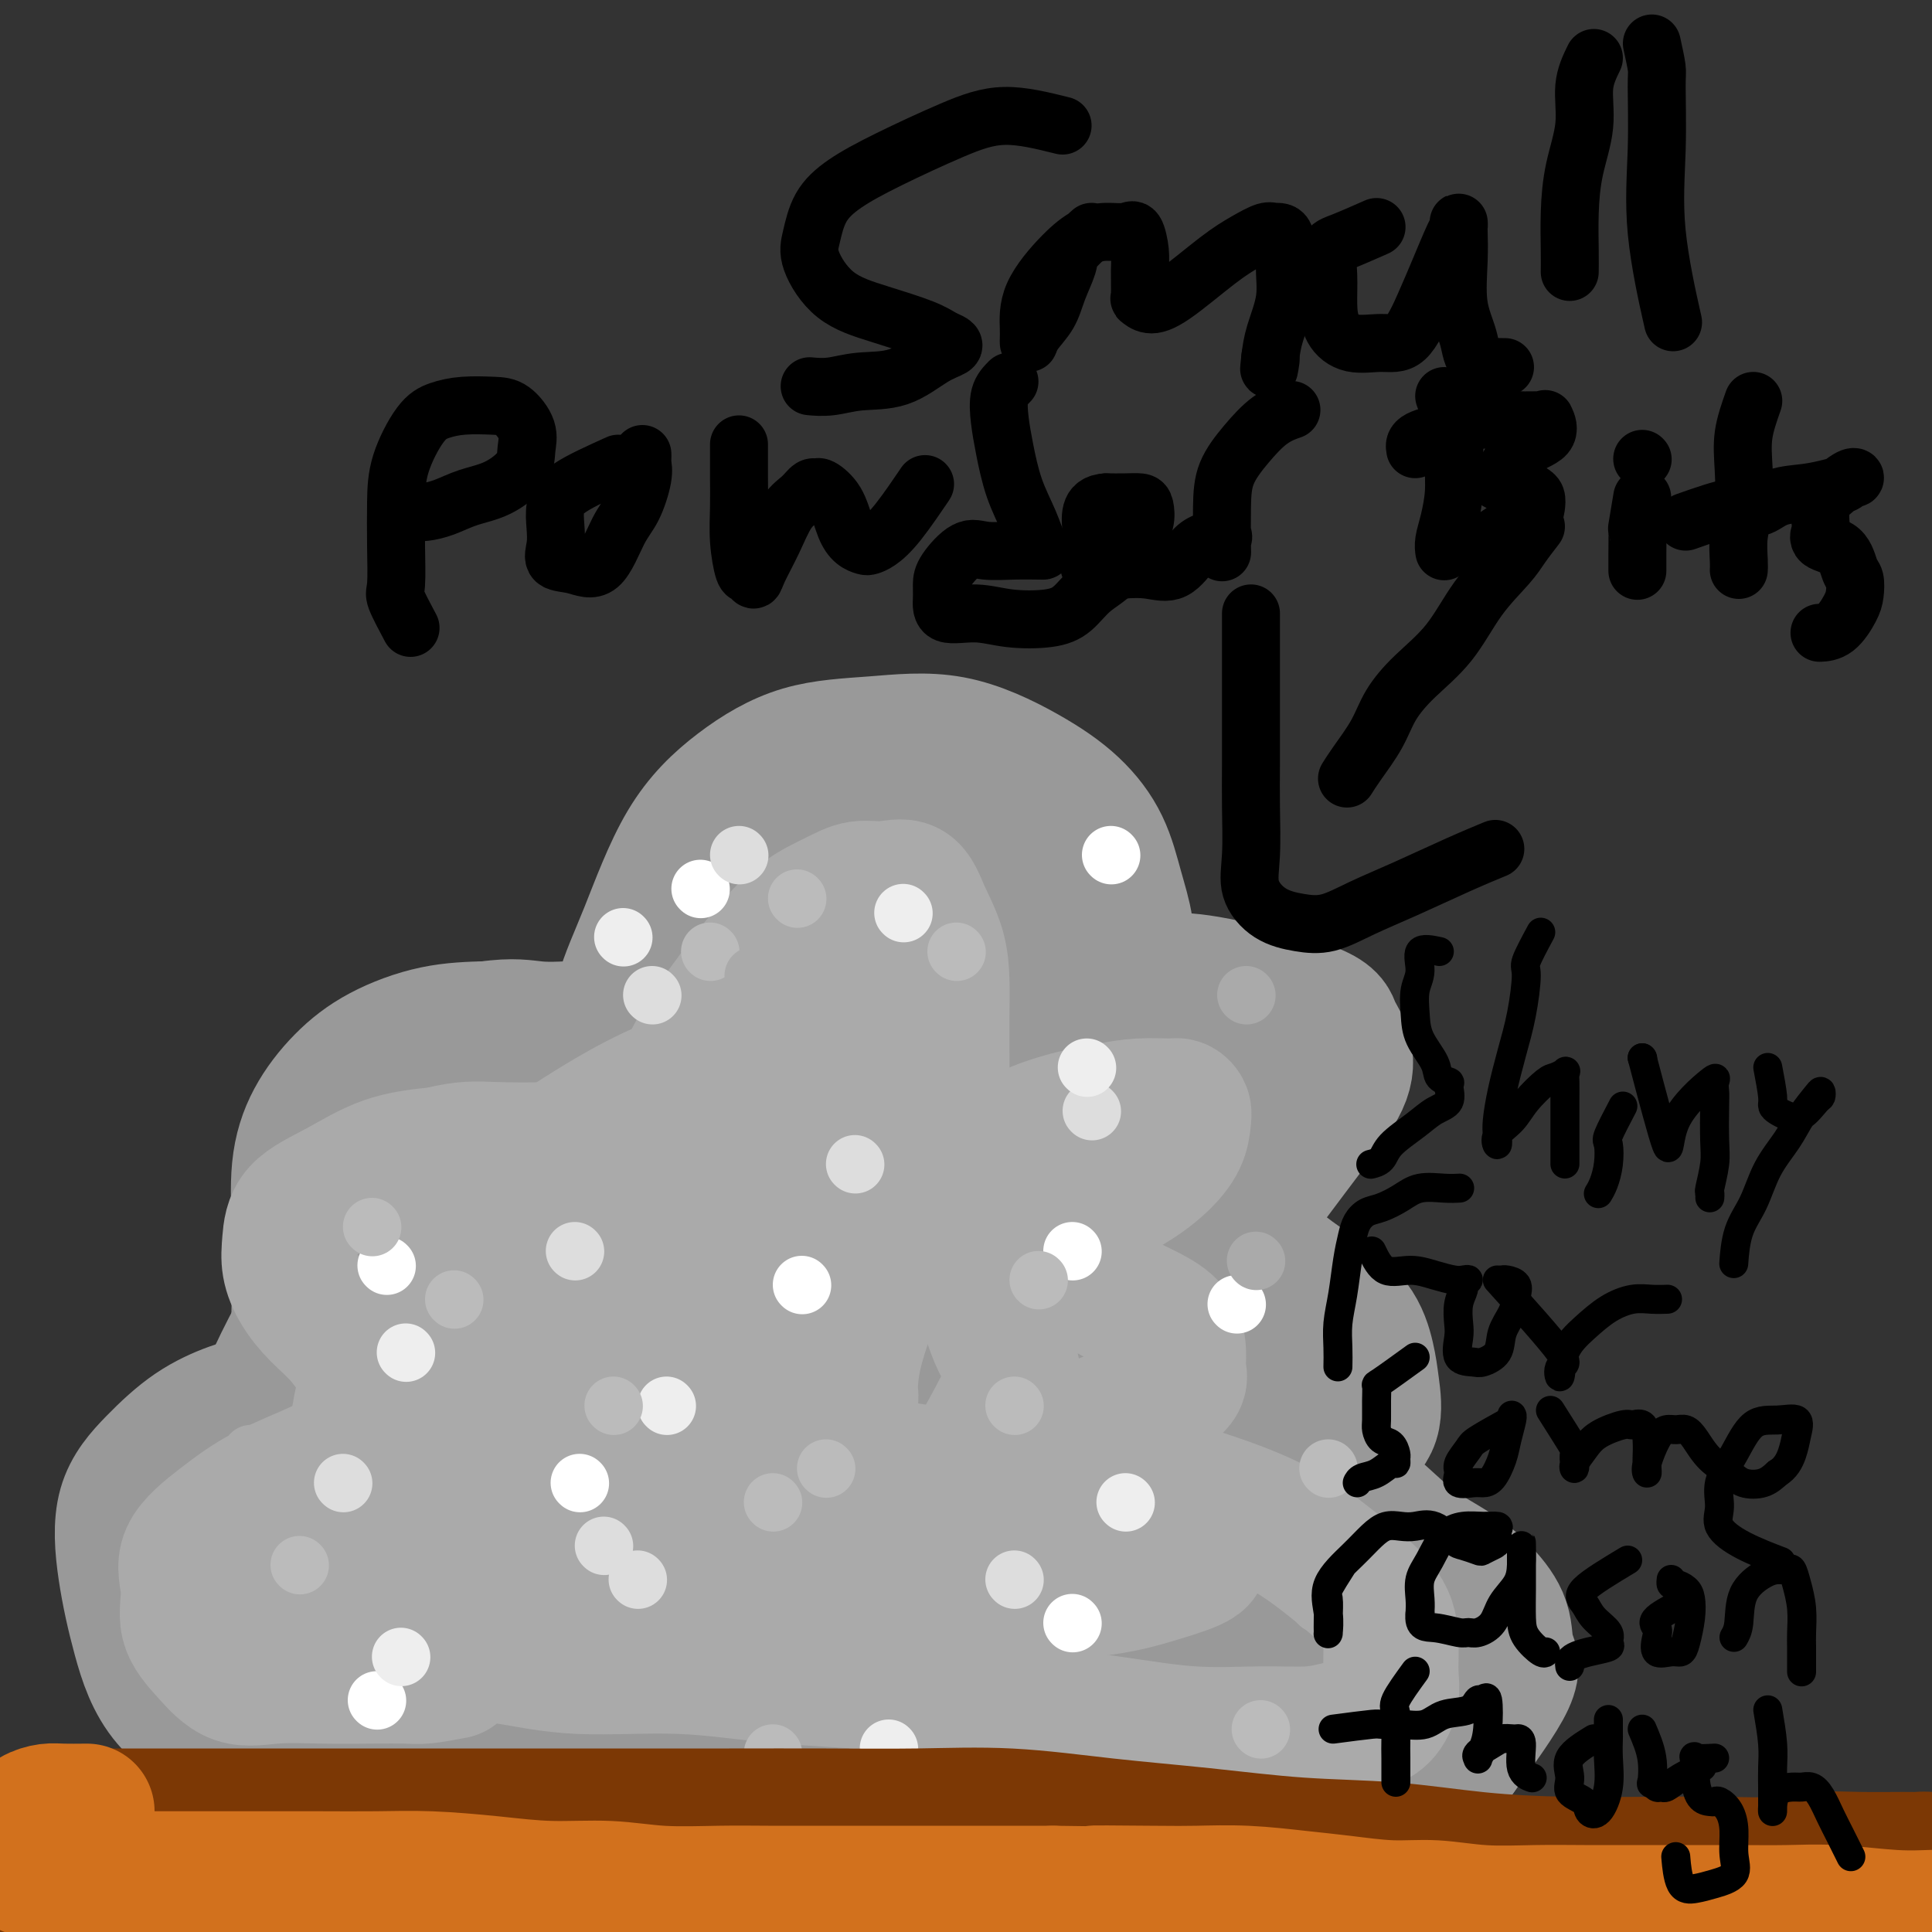 <svg viewBox='0 0 400 400' version='1.1' xmlns='http://www.w3.org/2000/svg' xmlns:xlink='http://www.w3.org/1999/xlink'><rect x="0" y="0" width="400" height="400" fill="#333333" stroke="none"/><g fill='none' stroke='#999999' stroke-width='28' stroke-linecap='round' stroke-linejoin='round'><path d='M111,365c-2.481,0.422 -4.962,0.844 -7,1c-2.038,0.156 -3.634,0.047 -7,0c-3.366,-0.047 -8.504,-0.033 -13,0c-4.496,0.033 -8.352,0.084 -13,0c-4.648,-0.084 -10.089,-0.301 -14,-1c-3.911,-0.699 -6.292,-1.878 -10,-4c-3.708,-2.122 -8.743,-5.188 -12,-9c-3.257,-3.812 -4.738,-8.371 -6,-13c-1.262,-4.629 -2.306,-9.327 -3,-14c-0.694,-4.673 -1.037,-9.320 0,-13c1.037,-3.680 3.453,-6.391 6,-9c2.547,-2.609 5.225,-5.115 8,-7c2.775,-1.885 5.647,-3.149 8,-4c2.353,-0.851 4.185,-1.290 6,-2c1.815,-0.710 3.612,-1.692 5,-2c1.388,-0.308 2.368,0.056 3,0c0.632,-0.056 0.915,-0.532 1,-1c0.085,-0.468 -0.029,-0.926 0,-1c0.029,-0.074 0.202,0.238 0,-1c-0.202,-1.238 -0.779,-4.026 -1,-7c-0.221,-2.974 -0.084,-6.135 0,-10c0.084,-3.865 0.117,-8.434 0,-13c-0.117,-4.566 -0.384,-9.129 0,-13c0.384,-3.871 1.421,-7.051 3,-10c1.579,-2.949 3.702,-5.667 6,-8c2.298,-2.333 4.773,-4.282 8,-6c3.227,-1.718 7.208,-3.205 11,-4c3.792,-0.795 7.396,-0.897 11,-1'/><path d='M101,213c5.329,-0.778 7.652,-0.224 10,0c2.348,0.224 4.720,0.118 7,0c2.280,-0.118 4.468,-0.249 6,0c1.532,0.249 2.410,0.878 3,1c0.590,0.122 0.894,-0.262 1,0c0.106,0.262 0.014,1.171 0,0c-0.014,-1.171 0.050,-4.422 1,-8c0.950,-3.578 2.784,-7.483 5,-13c2.216,-5.517 4.812,-12.646 8,-18c3.188,-5.354 6.968,-8.934 11,-12c4.032,-3.066 8.317,-5.618 13,-7c4.683,-1.382 9.765,-1.595 15,-2c5.235,-0.405 10.624,-1.003 16,0c5.376,1.003 10.740,3.607 15,6c4.260,2.393 7.415,4.576 10,7c2.585,2.424 4.601,5.091 6,8c1.399,2.909 2.182,6.062 3,9c0.818,2.938 1.672,5.663 2,8c0.328,2.337 0.130,4.287 0,6c-0.130,1.713 -0.191,3.191 0,4c0.191,0.809 0.632,0.950 1,1c0.368,0.050 0.661,0.008 2,0c1.339,-0.008 3.724,0.019 6,0c2.276,-0.019 4.442,-0.084 10,1c5.558,1.084 14.509,3.316 19,5c4.491,1.684 4.524,2.821 5,4c0.476,1.179 1.396,2.399 2,4c0.604,1.601 0.894,3.584 0,6c-0.894,2.416 -2.971,5.266 -5,8c-2.029,2.734 -4.008,5.353 -6,8c-1.992,2.647 -3.996,5.324 -6,8'/><path d='M261,247c-3.659,4.722 -4.307,4.525 -5,5c-0.693,0.475 -1.432,1.620 -2,2c-0.568,0.380 -0.966,-0.006 -1,0c-0.034,0.006 0.294,0.405 1,1c0.706,0.595 1.788,1.388 3,2c1.212,0.612 2.552,1.044 4,2c1.448,0.956 3.004,2.437 5,4c1.996,1.563 4.433,3.208 7,5c2.567,1.792 5.265,3.731 7,6c1.735,2.269 2.507,4.867 3,7c0.493,2.133 0.706,3.800 1,6c0.294,2.200 0.668,4.934 0,7c-0.668,2.066 -2.379,3.465 -4,5c-1.621,1.535 -3.152,3.207 -4,4c-0.848,0.793 -1.012,0.706 -1,1c0.012,0.294 0.201,0.969 0,1c-0.201,0.031 -0.793,-0.583 0,0c0.793,0.583 2.970,2.363 5,4c2.030,1.637 3.914,3.132 6,5c2.086,1.868 4.375,4.110 7,6c2.625,1.890 5.586,3.428 8,5c2.414,1.572 4.279,3.178 6,5c1.721,1.822 3.296,3.859 4,6c0.704,2.141 0.536,4.384 1,6c0.464,1.616 1.561,2.605 0,6c-1.561,3.395 -5.781,9.198 -10,15'/><path d='M302,363c-3.025,3.651 -5.586,5.280 -9,7c-3.414,1.720 -7.681,3.533 -12,5c-4.319,1.467 -8.691,2.589 -14,3c-5.309,0.411 -11.554,0.110 -17,0c-5.446,-0.110 -10.093,-0.028 -15,0c-4.907,0.028 -10.074,0.001 -15,0c-4.926,-0.001 -9.610,0.025 -14,0c-4.390,-0.025 -8.486,-0.102 -13,-1c-4.514,-0.898 -9.445,-2.619 -14,-4c-4.555,-1.381 -8.734,-2.423 -13,-3c-4.266,-0.577 -8.620,-0.691 -13,-1c-4.380,-0.309 -8.787,-0.814 -13,-1c-4.213,-0.186 -8.231,-0.052 -12,0c-3.769,0.052 -7.290,0.021 -11,0c-3.710,-0.021 -7.610,-0.032 -11,0c-3.390,0.032 -6.270,0.109 -9,0c-2.730,-0.109 -5.309,-0.403 -7,-1c-1.691,-0.597 -2.493,-1.497 -3,-2c-0.507,-0.503 -0.717,-0.610 -1,-1c-0.283,-0.390 -0.637,-1.062 0,-2c0.637,-0.938 2.266,-2.142 6,-5c3.734,-2.858 9.572,-7.368 15,-12c5.428,-4.632 10.445,-9.384 17,-16c6.555,-6.616 14.647,-15.097 21,-22c6.353,-6.903 10.966,-12.228 15,-18c4.034,-5.772 7.487,-11.992 10,-17c2.513,-5.008 4.085,-8.806 5,-12c0.915,-3.194 1.173,-5.784 1,-8c-0.173,-2.216 -0.777,-4.058 -3,-5c-2.223,-0.942 -6.064,-0.983 -11,-1c-4.936,-0.017 -10.968,-0.008 -17,0'/><path d='M145,246c-8.156,0.883 -14.544,3.592 -21,8c-6.456,4.408 -12.978,10.516 -19,16c-6.022,5.484 -11.544,10.345 -16,16c-4.456,5.655 -7.847,12.103 -11,18c-3.153,5.897 -6.068,11.243 -7,17c-0.932,5.757 0.120,11.927 0,17c-0.120,5.073 -1.411,9.051 0,12c1.411,2.949 5.523,4.868 9,6c3.477,1.132 6.318,1.477 10,-1c3.682,-2.477 8.204,-7.774 12,-14c3.796,-6.226 6.867,-13.379 10,-20c3.133,-6.621 6.327,-12.709 8,-18c1.673,-5.291 1.826,-9.786 2,-15c0.174,-5.214 0.368,-11.149 0,-16c-0.368,-4.851 -1.300,-8.619 -3,-11c-1.700,-2.381 -4.168,-3.375 -7,-4c-2.832,-0.625 -6.029,-0.883 -10,0c-3.971,0.883 -8.718,2.905 -13,6c-4.282,3.095 -8.099,7.262 -12,12c-3.901,4.738 -7.886,10.046 -11,16c-3.114,5.954 -5.356,12.555 -7,19c-1.644,6.445 -2.689,12.735 -3,19c-0.311,6.265 0.112,12.504 0,17c-0.112,4.496 -0.758,7.250 0,9c0.758,1.750 2.921,2.497 5,3c2.079,0.503 4.073,0.764 8,-2c3.927,-2.764 9.788,-8.552 14,-14c4.212,-5.448 6.775,-10.557 11,-21c4.225,-10.443 10.113,-26.222 16,-42'/><path d='M110,279c4.625,-13.029 2.686,-14.103 2,-16c-0.686,-1.897 -0.119,-4.618 0,-6c0.119,-1.382 -0.210,-1.426 -2,-2c-1.790,-0.574 -5.041,-1.679 -9,0c-3.959,1.679 -8.625,6.143 -13,10c-4.375,3.857 -8.458,7.108 -12,12c-3.542,4.892 -6.541,11.426 -9,17c-2.459,5.574 -4.377,10.189 -5,15c-0.623,4.811 0.048,9.818 0,14c-0.048,4.182 -0.816,7.540 0,10c0.816,2.460 3.214,4.023 5,5c1.786,0.977 2.959,1.367 5,0c2.041,-1.367 4.951,-4.493 8,-9c3.049,-4.507 6.239,-10.396 10,-17c3.761,-6.604 8.094,-13.924 11,-21c2.906,-7.076 4.384,-13.909 6,-21c1.616,-7.091 3.369,-14.439 4,-20c0.631,-5.561 0.139,-9.336 0,-12c-0.139,-2.664 0.073,-4.217 0,-5c-0.073,-0.783 -0.432,-0.795 -2,-1c-1.568,-0.205 -4.346,-0.603 -7,0c-2.654,0.603 -5.184,2.207 -9,5c-3.816,2.793 -8.918,6.776 -13,11c-4.082,4.224 -7.144,8.691 -11,15c-3.856,6.309 -8.505,14.461 -12,22c-3.495,7.539 -5.834,14.465 -8,21c-2.166,6.535 -4.158,12.680 -5,17c-0.842,4.320 -0.534,6.817 -2,9c-1.466,2.183 -4.704,4.052 0,2c4.704,-2.052 17.352,-8.026 30,-14'/><path d='M72,320c9.556,-5.107 18.446,-11.876 25,-18c6.554,-6.124 10.770,-11.605 15,-17c4.230,-5.395 8.472,-10.704 12,-16c3.528,-5.296 6.342,-10.579 9,-16c2.658,-5.421 5.160,-10.980 7,-17c1.840,-6.020 3.017,-12.501 4,-17c0.983,-4.499 1.772,-7.017 2,-9c0.228,-1.983 -0.104,-3.431 0,-4c0.104,-0.569 0.646,-0.258 0,1c-0.646,1.258 -2.479,3.462 -5,7c-2.521,3.538 -5.730,8.411 -9,14c-3.270,5.589 -6.600,11.896 -9,20c-2.400,8.104 -3.870,18.007 -5,28c-1.130,9.993 -1.920,20.078 1,29c2.920,8.922 9.550,16.681 15,21c5.450,4.319 9.718,5.196 14,6c4.282,0.804 8.577,1.534 13,-1c4.423,-2.534 8.974,-8.331 13,-14c4.026,-5.669 7.525,-11.208 11,-18c3.475,-6.792 6.925,-14.835 9,-24c2.075,-9.165 2.776,-19.451 3,-29c0.224,-9.549 -0.027,-18.359 0,-25c0.027,-6.641 0.332,-11.111 0,-14c-0.332,-2.889 -1.302,-4.197 -3,-5c-1.698,-0.803 -4.123,-1.103 -7,0c-2.877,1.103 -6.205,3.608 -10,8c-3.795,4.392 -8.059,10.672 -12,17c-3.941,6.328 -7.561,12.704 -10,19c-2.439,6.296 -3.697,12.513 -5,20c-1.303,7.487 -2.652,16.243 -4,25'/><path d='M146,291c-1.326,11.178 -0.141,16.624 0,23c0.141,6.376 -0.764,13.683 0,18c0.764,4.317 3.196,5.646 7,6c3.804,0.354 8.981,-0.265 14,-4c5.019,-3.735 9.879,-10.586 14,-17c4.121,-6.414 7.503,-12.392 9,-18c1.497,-5.608 1.109,-10.848 1,-16c-0.109,-5.152 0.061,-10.216 0,-13c-0.061,-2.784 -0.353,-3.288 -2,-4c-1.647,-0.712 -4.651,-1.634 -9,-1c-4.349,0.634 -10.045,2.823 -17,7c-6.955,4.177 -15.169,10.342 -22,16c-6.831,5.658 -12.279,10.809 -16,15c-3.721,4.191 -5.717,7.423 -7,11c-1.283,3.577 -1.854,7.498 -2,11c-0.146,3.502 0.134,6.585 2,9c1.866,2.415 5.319,4.164 10,6c4.681,1.836 10.591,3.761 18,5c7.409,1.239 16.317,1.794 25,2c8.683,0.206 17.141,0.063 24,0c6.859,-0.063 12.118,-0.045 18,0c5.882,0.045 12.386,0.118 18,0c5.614,-0.118 10.339,-0.425 15,0c4.661,0.425 9.260,1.583 13,2c3.740,0.417 6.623,0.095 8,0c1.377,-0.095 1.247,0.038 1,0c-0.247,-0.038 -0.613,-0.247 -1,0c-0.387,0.247 -0.797,0.951 -3,0c-2.203,-0.951 -6.201,-3.557 -12,-6c-5.799,-2.443 -13.400,-4.721 -21,-7'/><path d='M231,336c-10.131,-2.629 -17.459,-2.702 -25,-3c-7.541,-0.298 -15.294,-0.821 -22,-1c-6.706,-0.179 -12.365,-0.015 -17,1c-4.635,1.015 -8.245,2.879 -10,4c-1.755,1.121 -1.653,1.497 -2,2c-0.347,0.503 -1.141,1.131 0,2c1.141,0.869 4.217,1.978 9,3c4.783,1.022 11.275,1.958 20,3c8.725,1.042 19.685,2.191 29,4c9.315,1.809 16.987,4.278 24,6c7.013,1.722 13.368,2.695 19,3c5.632,0.305 10.541,-0.059 15,0c4.459,0.059 8.470,0.541 12,0c3.530,-0.541 6.581,-2.105 9,-3c2.419,-0.895 4.206,-1.122 5,-1c0.794,0.122 0.595,0.592 0,-1c-0.595,-1.592 -1.586,-5.247 -4,-8c-2.414,-2.753 -6.252,-4.604 -10,-7c-3.748,-2.396 -7.405,-5.337 -13,-8c-5.595,-2.663 -13.126,-5.048 -21,-7c-7.874,-1.952 -16.089,-3.470 -25,-4c-8.911,-0.530 -18.516,-0.071 -28,0c-9.484,0.071 -18.845,-0.246 -28,1c-9.155,1.246 -18.103,4.056 -25,7c-6.897,2.944 -11.741,6.023 -16,9c-4.259,2.977 -7.931,5.850 -10,8c-2.069,2.150 -2.534,3.575 -3,5'/><path d='M114,351c-4.091,3.688 0.180,1.908 5,2c4.820,0.092 10.188,2.055 17,3c6.812,0.945 15.066,0.872 23,0c7.934,-0.872 15.546,-2.542 22,-5c6.454,-2.458 11.751,-5.704 17,-9c5.249,-3.296 10.451,-6.643 16,-10c5.549,-3.357 11.443,-6.726 17,-10c5.557,-3.274 10.775,-6.455 15,-9c4.225,-2.545 7.458,-4.455 10,-7c2.542,-2.545 4.393,-5.725 6,-8c1.607,-2.275 2.969,-3.647 4,-5c1.031,-1.353 1.732,-2.689 2,-4c0.268,-1.311 0.102,-2.599 0,-4c-0.102,-1.401 -0.141,-2.916 -1,-4c-0.859,-1.084 -2.537,-1.738 -5,-3c-2.463,-1.262 -5.712,-3.131 -11,-4c-5.288,-0.869 -12.615,-0.738 -20,-1c-7.385,-0.262 -14.829,-0.918 -21,0c-6.171,0.918 -11.070,3.409 -15,6c-3.930,2.591 -6.893,5.282 -9,8c-2.107,2.718 -3.359,5.461 -4,8c-0.641,2.539 -0.670,4.873 1,7c1.670,2.127 5.041,4.048 11,5c5.959,0.952 14.508,0.933 23,1c8.492,0.067 16.929,0.218 23,0c6.071,-0.218 9.777,-0.804 13,-2c3.223,-1.196 5.963,-3.000 8,-5c2.037,-2.000 3.371,-4.196 4,-6c0.629,-1.804 0.554,-3.216 1,-5c0.446,-1.784 1.413,-3.938 0,-7c-1.413,-3.062 -5.207,-7.031 -9,-11'/><path d='M257,272c-3.550,-3.618 -7.924,-7.163 -13,-9c-5.076,-1.837 -10.854,-1.965 -16,-2c-5.146,-0.035 -9.659,0.024 -14,2c-4.341,1.976 -8.510,5.870 -12,10c-3.490,4.130 -6.300,8.496 -8,12c-1.700,3.504 -2.290,6.146 -3,9c-0.710,2.854 -1.540,5.922 0,9c1.540,3.078 5.448,6.167 10,8c4.552,1.833 9.746,2.410 14,3c4.254,0.590 7.568,1.194 10,0c2.432,-1.194 3.982,-4.184 6,-7c2.018,-2.816 4.503,-5.458 6,-9c1.497,-3.542 2.005,-7.984 3,-12c0.995,-4.016 2.479,-7.606 3,-10c0.521,-2.394 0.081,-3.593 0,-4c-0.081,-0.407 0.198,-0.022 0,0c-0.198,0.022 -0.872,-0.318 -3,0c-2.128,0.318 -5.708,1.295 -9,4c-3.292,2.705 -6.296,7.138 -9,11c-2.704,3.862 -5.110,7.154 -7,11c-1.890,3.846 -3.266,8.248 -4,12c-0.734,3.752 -0.826,6.854 -1,9c-0.174,2.146 -0.431,3.335 0,4c0.431,0.665 1.551,0.806 2,1c0.449,0.194 0.225,0.442 1,0c0.775,-0.442 2.547,-1.574 4,-4c1.453,-2.426 2.588,-6.147 4,-11c1.412,-4.853 3.100,-10.837 4,-17c0.900,-6.163 1.012,-12.505 1,-19c-0.012,-6.495 -0.146,-13.141 0,-20c0.146,-6.859 0.573,-13.929 1,-21'/><path d='M227,232c0.485,-12.918 0.696,-15.212 1,-19c0.304,-3.788 0.701,-9.069 1,-13c0.299,-3.931 0.502,-6.510 0,-9c-0.502,-2.490 -1.708,-4.889 -3,-7c-1.292,-2.111 -2.670,-3.934 -5,-6c-2.330,-2.066 -5.610,-4.374 -9,-7c-3.390,-2.626 -6.889,-5.571 -11,-8c-4.111,-2.429 -8.835,-4.341 -13,-5c-4.165,-0.659 -7.771,-0.066 -11,0c-3.229,0.066 -6.082,-0.396 -9,0c-2.918,0.396 -5.901,1.649 -8,4c-2.099,2.351 -3.314,5.800 -4,10c-0.686,4.200 -0.843,9.153 -1,15c-0.157,5.847 -0.313,12.590 2,18c2.313,5.410 7.096,9.487 11,13c3.904,3.513 6.928,6.462 10,8c3.072,1.538 6.193,1.665 9,2c2.807,0.335 5.302,0.877 8,0c2.698,-0.877 5.601,-3.172 8,-5c2.399,-1.828 4.294,-3.188 6,-5c1.706,-1.812 3.221,-4.074 4,-6c0.779,-1.926 0.820,-3.514 1,-6c0.180,-2.486 0.499,-5.868 0,-9c-0.499,-3.132 -1.817,-6.014 -4,-9c-2.183,-2.986 -5.230,-6.078 -9,-9c-3.770,-2.922 -8.264,-5.675 -13,-7c-4.736,-1.325 -9.713,-1.221 -14,-1c-4.287,0.221 -7.885,0.560 -11,2c-3.115,1.440 -5.747,3.983 -7,7c-1.253,3.017 -1.126,6.509 -1,10'/><path d='M155,190c-0.208,3.662 -0.229,7.816 2,12c2.229,4.184 6.708,8.398 12,12c5.292,3.602 11.398,6.591 19,10c7.602,3.409 16.699,7.239 25,10c8.301,2.761 15.805,4.454 21,5c5.195,0.546 8.079,-0.054 11,0c2.921,0.054 5.878,0.763 8,0c2.122,-0.763 3.408,-2.999 4,-4c0.592,-1.001 0.490,-0.769 0,-2c-0.490,-1.231 -1.368,-3.927 -4,-7c-2.632,-3.073 -7.018,-6.523 -13,-11c-5.982,-4.477 -13.560,-9.981 -20,-14c-6.440,-4.019 -11.741,-6.551 -16,-8c-4.259,-1.449 -7.477,-1.814 -11,-2c-3.523,-0.186 -7.351,-0.195 -10,0c-2.649,0.195 -4.120,0.592 -6,1c-1.880,0.408 -4.170,0.826 -6,2c-1.830,1.174 -3.201,3.104 -4,5c-0.799,1.896 -1.024,3.758 -1,7c0.024,3.242 0.299,7.863 2,12c1.701,4.137 4.828,7.791 9,11c4.172,3.209 9.389,5.972 14,8c4.611,2.028 8.616,3.320 12,4c3.384,0.680 6.148,0.749 9,1c2.852,0.251 5.794,0.683 9,0c3.206,-0.683 6.677,-2.481 10,-4c3.323,-1.519 6.499,-2.758 9,-4c2.501,-1.242 4.327,-2.488 6,-4c1.673,-1.512 3.192,-3.289 4,-5c0.808,-1.711 0.904,-3.355 1,-5'/><path d='M251,220c0.773,-2.142 0.206,-2.497 0,-3c-0.206,-0.503 -0.053,-1.154 0,-2c0.053,-0.846 0.004,-1.887 -1,-3c-1.004,-1.113 -2.963,-2.300 -6,-4c-3.037,-1.700 -7.151,-3.914 -11,-6c-3.849,-2.086 -7.432,-4.043 -12,-5c-4.568,-0.957 -10.120,-0.913 -15,-1c-4.880,-0.087 -9.087,-0.304 -13,1c-3.913,1.304 -7.531,4.130 -11,7c-3.469,2.870 -6.788,5.784 -9,9c-2.212,3.216 -3.318,6.734 -4,11c-0.682,4.266 -0.939,9.280 -1,15c-0.061,5.720 0.075,12.145 1,18c0.925,5.855 2.639,11.139 4,16c1.361,4.861 2.368,9.298 3,13c0.632,3.702 0.889,6.670 1,9c0.111,2.330 0.075,4.021 0,5c-0.075,0.979 -0.189,1.245 0,2c0.189,0.755 0.681,1.999 1,4c0.319,2.001 0.465,4.757 1,8c0.535,3.243 1.460,6.971 2,10c0.540,3.029 0.694,5.359 1,8c0.306,2.641 0.765,5.595 1,8c0.235,2.405 0.245,4.262 1,6c0.755,1.738 2.253,3.355 4,5c1.747,1.645 3.742,3.316 6,5c2.258,1.684 4.781,3.379 7,4c2.219,0.621 4.136,0.167 8,0c3.864,-0.167 9.675,-0.048 12,0c2.325,0.048 1.162,0.024 0,0'/></g>
<g fill='none' stroke='#AAAAAA' stroke-width='28' stroke-linecap='round' stroke-linejoin='round'><path d='M94,346c-2.232,0.422 -4.464,0.844 -6,1c-1.536,0.156 -2.377,0.046 -4,0c-1.623,-0.046 -4.029,-0.027 -7,0c-2.971,0.027 -6.506,0.060 -10,0c-3.494,-0.060 -6.945,-0.215 -10,0c-3.055,0.215 -5.714,0.801 -8,0c-2.286,-0.801 -4.200,-2.989 -6,-5c-1.800,-2.011 -3.484,-3.846 -4,-6c-0.516,-2.154 0.138,-4.627 0,-7c-0.138,-2.373 -1.068,-4.645 0,-7c1.068,-2.355 4.135,-4.793 7,-7c2.865,-2.207 5.530,-4.181 9,-6c3.470,-1.819 7.747,-3.481 11,-5c3.253,-1.519 5.484,-2.894 8,-4c2.516,-1.106 5.318,-1.943 7,-3c1.682,-1.057 2.244,-2.334 3,-3c0.756,-0.666 1.704,-0.721 2,-1c0.296,-0.279 -0.061,-0.783 0,-1c0.061,-0.217 0.541,-0.146 0,-1c-0.541,-0.854 -2.102,-2.632 -4,-4c-1.898,-1.368 -4.134,-2.325 -6,-4c-1.866,-1.675 -3.362,-4.066 -5,-6c-1.638,-1.934 -3.418,-3.409 -5,-5c-1.582,-1.591 -2.966,-3.298 -4,-5c-1.034,-1.702 -1.720,-3.397 -2,-5c-0.280,-1.603 -0.155,-3.112 0,-5c0.155,-1.888 0.341,-4.156 2,-6c1.659,-1.844 4.793,-3.266 8,-5c3.207,-1.734 6.488,-3.781 10,-5c3.512,-1.219 7.256,-1.609 11,-2'/><path d='M91,239c5.139,-1.321 7.485,-1.123 11,-1c3.515,0.123 8.199,0.171 12,0c3.801,-0.171 6.717,-0.561 10,0c3.283,0.561 6.931,2.074 9,3c2.069,0.926 2.559,1.264 3,2c0.441,0.736 0.834,1.868 1,2c0.166,0.132 0.104,-0.737 0,-2c-0.104,-1.263 -0.249,-2.919 0,-5c0.249,-2.081 0.892,-4.587 2,-8c1.108,-3.413 2.680,-7.733 5,-12c2.320,-4.267 5.389,-8.482 8,-12c2.611,-3.518 4.763,-6.339 7,-9c2.237,-2.661 4.560,-5.161 7,-7c2.440,-1.839 4.998,-3.015 7,-4c2.002,-0.985 3.447,-1.778 5,-2c1.553,-0.222 3.215,0.126 5,0c1.785,-0.126 3.694,-0.725 5,0c1.306,0.725 2.010,2.775 3,5c0.990,2.225 2.265,4.626 3,7c0.735,2.374 0.929,4.722 1,7c0.071,2.278 0.019,4.485 0,7c-0.019,2.515 -0.004,5.339 0,8c0.004,2.661 -0.003,5.159 0,8c0.003,2.841 0.015,6.027 0,9c-0.015,2.973 -0.055,5.735 0,8c0.055,2.265 0.207,4.033 0,5c-0.207,0.967 -0.773,1.133 -1,1c-0.227,-0.133 -0.113,-0.567 0,-1'/><path d='M194,248c-0.258,6.746 -0.402,1.111 1,-2c1.402,-3.111 4.350,-3.699 7,-5c2.650,-1.301 5.000,-3.315 8,-5c3.000,-1.685 6.649,-3.041 10,-4c3.351,-0.959 6.404,-1.522 9,-2c2.596,-0.478 4.734,-0.870 7,-1c2.266,-0.130 4.659,0.001 6,0c1.341,-0.001 1.632,-0.133 2,0c0.368,0.133 0.815,0.531 1,1c0.185,0.469 0.109,1.009 0,2c-0.109,0.991 -0.250,2.432 -1,4c-0.750,1.568 -2.110,3.264 -4,5c-1.890,1.736 -4.310,3.512 -7,5c-2.690,1.488 -5.649,2.690 -8,4c-2.351,1.310 -4.095,2.730 -6,4c-1.905,1.270 -3.972,2.390 -5,3c-1.028,0.610 -1.015,0.710 -1,1c0.015,0.290 0.034,0.769 0,1c-0.034,0.231 -0.121,0.214 0,0c0.121,-0.214 0.449,-0.625 2,0c1.551,0.625 4.325,2.285 7,4c2.675,1.715 5.252,3.484 8,5c2.748,1.516 5.668,2.777 8,4c2.332,1.223 4.078,2.406 5,4c0.922,1.594 1.022,3.599 1,5c-0.022,1.401 -0.166,2.199 0,3c0.166,0.801 0.641,1.604 -1,3c-1.641,1.396 -5.399,3.384 -9,5c-3.601,1.616 -7.047,2.858 -10,4c-2.953,1.142 -5.415,2.183 -7,3c-1.585,0.817 -2.292,1.408 -3,2'/><path d='M214,301c-4.535,2.411 -1.373,1.438 0,1c1.373,-0.438 0.955,-0.341 1,0c0.045,0.341 0.552,0.927 2,1c1.448,0.073 3.835,-0.368 7,0c3.165,0.368 7.107,1.545 12,3c4.893,1.455 10.737,3.187 16,5c5.263,1.813 9.946,3.705 14,6c4.054,2.295 7.478,4.991 10,7c2.522,2.009 4.141,3.331 6,5c1.859,1.669 3.958,3.686 5,6c1.042,2.314 1.028,4.924 1,7c-0.028,2.076 -0.071,3.617 0,5c0.071,1.383 0.256,2.609 0,4c-0.256,1.391 -0.953,2.947 -2,4c-1.047,1.053 -2.443,1.604 -4,2c-1.557,0.396 -3.276,0.636 -5,1c-1.724,0.364 -3.454,0.851 -6,1c-2.546,0.149 -5.908,-0.040 -10,0c-4.092,0.040 -8.913,0.310 -14,0c-5.087,-0.310 -10.439,-1.201 -16,-2c-5.561,-0.799 -11.331,-1.504 -19,-3c-7.669,-1.496 -17.237,-3.781 -26,-5c-8.763,-1.219 -16.722,-1.373 -24,-2c-7.278,-0.627 -13.875,-1.726 -21,-2c-7.125,-0.274 -14.779,0.277 -21,0c-6.221,-0.277 -11.008,-1.384 -15,-2c-3.992,-0.616 -7.190,-0.743 -12,-1c-4.810,-0.257 -11.231,-0.645 -14,-1c-2.769,-0.355 -1.884,-0.678 -1,-1'/><path d='M78,340c-16.528,-1.328 -3.847,-0.149 2,0c5.847,0.149 4.859,-0.734 8,-2c3.141,-1.266 10.410,-2.915 19,-4c8.590,-1.085 18.499,-1.606 29,-2c10.501,-0.394 21.593,-0.661 33,-1c11.407,-0.339 23.129,-0.749 33,-1c9.871,-0.251 17.892,-0.344 24,-1c6.108,-0.656 10.304,-1.874 14,-3c3.696,-1.126 6.891,-2.160 8,-3c1.109,-0.840 0.133,-1.488 0,-2c-0.133,-0.512 0.579,-0.890 -1,-2c-1.579,-1.110 -5.447,-2.953 -12,-5c-6.553,-2.047 -15.791,-4.297 -25,-6c-9.209,-1.703 -18.388,-2.858 -30,-5c-11.612,-2.142 -25.658,-5.269 -37,-7c-11.342,-1.731 -19.980,-2.065 -28,-2c-8.020,0.065 -15.422,0.530 -22,2c-6.578,1.470 -12.333,3.946 -16,6c-3.667,2.054 -5.246,3.686 -6,5c-0.754,1.314 -0.684,2.311 -1,3c-0.316,0.689 -1.019,1.072 1,2c2.019,0.928 6.759,2.403 13,4c6.241,1.597 13.984,3.318 23,4c9.016,0.682 19.305,0.326 28,0c8.695,-0.326 15.794,-0.624 23,-2c7.206,-1.376 14.517,-3.832 21,-5c6.483,-1.168 12.138,-1.048 17,-5c4.862,-3.952 8.931,-11.976 13,-20'/><path d='M209,288c1.739,-4.797 -0.412,-6.790 -2,-10c-1.588,-3.210 -2.611,-7.637 -5,-13c-2.389,-5.363 -6.142,-11.661 -10,-18c-3.858,-6.339 -7.820,-12.718 -11,-17c-3.180,-4.282 -5.579,-6.467 -8,-8c-2.421,-1.533 -4.866,-2.415 -7,-3c-2.134,-0.585 -3.958,-0.874 -6,0c-2.042,0.874 -4.303,2.911 -7,6c-2.697,3.089 -5.829,7.230 -10,12c-4.171,4.770 -9.381,10.169 -14,16c-4.619,5.831 -8.646,12.094 -14,18c-5.354,5.906 -12.033,11.453 -17,16c-4.967,4.547 -8.221,8.092 -11,11c-2.779,2.908 -5.082,5.177 -7,7c-1.918,1.823 -3.449,3.200 -4,4c-0.551,0.800 -0.120,1.022 0,1c0.120,-0.022 -0.069,-0.288 1,0c1.069,0.288 3.398,1.132 7,0c3.602,-1.132 8.479,-4.238 14,-8c5.521,-3.762 11.686,-8.180 17,-13c5.314,-4.820 9.777,-10.042 14,-15c4.223,-4.958 8.205,-9.650 13,-15c4.795,-5.350 10.403,-11.357 15,-16c4.597,-4.643 8.185,-7.923 10,-11c1.815,-3.077 1.859,-5.952 2,-8c0.141,-2.048 0.380,-3.270 0,-4c-0.380,-0.730 -1.380,-0.969 -3,-1c-1.620,-0.031 -3.859,0.145 -6,0c-2.141,-0.145 -4.183,-0.613 -7,0c-2.817,0.613 -6.408,2.306 -10,4'/><path d='M143,223c-3.482,1.440 -7.188,3.041 -11,5c-3.812,1.959 -7.729,4.276 -12,7c-4.271,2.724 -8.896,5.854 -13,9c-4.104,3.146 -7.689,6.308 -11,10c-3.311,3.692 -6.350,7.916 -9,12c-2.650,4.084 -4.911,8.030 -7,12c-2.089,3.970 -4.006,7.966 -5,12c-0.994,4.034 -1.064,8.106 -1,11c0.064,2.894 0.264,4.611 0,6c-0.264,1.389 -0.992,2.449 0,3c0.992,0.551 3.704,0.593 6,1c2.296,0.407 4.176,1.179 7,0c2.824,-1.179 6.590,-4.310 10,-8c3.410,-3.690 6.462,-7.941 10,-13c3.538,-5.059 7.562,-10.926 12,-17c4.438,-6.074 9.289,-12.354 14,-18c4.711,-5.646 9.281,-10.659 13,-14c3.719,-3.341 6.587,-5.011 9,-7c2.413,-1.989 4.373,-4.298 6,-6c1.627,-1.702 2.923,-2.798 4,-4c1.077,-1.202 1.937,-2.511 3,-4c1.063,-1.489 2.329,-3.160 3,-4c0.671,-0.840 0.748,-0.850 1,-1c0.252,-0.150 0.679,-0.441 1,0c0.321,0.441 0.536,1.613 0,3c-0.536,1.387 -1.824,2.990 -4,6c-2.176,3.010 -5.240,7.426 -8,11c-2.760,3.574 -5.217,6.307 -13,14c-7.783,7.693 -20.891,20.347 -34,33'/><path d='M114,282c-10.462,10.081 -13.116,11.783 -18,15c-4.884,3.217 -11.999,7.948 -18,12c-6.001,4.052 -10.888,7.425 -15,10c-4.112,2.575 -7.449,4.352 -10,6c-2.551,1.648 -4.315,3.168 -5,4c-0.685,0.832 -0.290,0.975 0,1c0.290,0.025 0.475,-0.067 1,0c0.525,0.067 1.390,0.293 4,0c2.610,-0.293 6.965,-1.107 13,-3c6.035,-1.893 13.749,-4.867 22,-8c8.251,-3.133 17.039,-6.426 24,-9c6.961,-2.574 12.094,-4.429 17,-7c4.906,-2.571 9.584,-5.859 14,-9c4.416,-3.141 8.570,-6.134 12,-9c3.430,-2.866 6.134,-5.604 9,-9c2.866,-3.396 5.892,-7.450 8,-12c2.108,-4.550 3.297,-9.598 5,-16c1.703,-6.402 3.920,-14.159 5,-20c1.080,-5.841 1.021,-9.766 1,-13c-0.021,-3.234 -0.006,-5.778 0,-8c0.006,-2.222 0.002,-4.121 0,-5c-0.002,-0.879 -0.002,-0.739 0,-1c0.002,-0.261 0.006,-0.924 0,-1c-0.006,-0.076 -0.021,0.435 0,1c0.021,0.565 0.078,1.182 0,4c-0.078,2.818 -0.290,7.836 -1,11c-0.710,3.164 -1.917,4.476 -3,15c-1.083,10.524 -2.041,30.262 -3,50'/><path d='M176,281c-1.084,13.887 -0.293,9.103 0,8c0.293,-1.103 0.089,1.475 0,2c-0.089,0.525 -0.063,-1.001 0,-3c0.063,-1.999 0.161,-4.469 1,-8c0.839,-3.531 2.418,-8.123 4,-12c1.582,-3.877 3.166,-7.039 5,-10c1.834,-2.961 3.917,-5.720 6,-7c2.083,-1.280 4.167,-1.080 5,-1c0.833,0.080 0.417,0.040 0,0'/></g>
<g fill='none' stroke='#FFFFFF' stroke-width='12' stroke-linecap='round' stroke-linejoin='round'><path d='M80,262c0.000,0.000 0.100,0.100 0.1,0.1'/><path d='M78,352c0.000,0.000 0.100,0.100 0.1,0.1'/><path d='M222,336c0.000,0.000 0.100,0.100 0.1,0.1'/><path d='M256,270c0.000,0.000 0.100,0.100 0.1,0.1'/><path d='M166,266c0.000,0.000 0.100,0.100 0.1,0.1'/><path d='M120,307c0.000,0.000 0.100,0.100 0.1,0.1'/><path d='M145,184c0.000,0.000 0.100,0.100 0.1,0.1'/><path d='M230,177c0.000,0.000 0.100,0.100 0.1,0.1'/><path d='M222,259c0.000,0.000 0.100,0.100 0.1,0.1'/></g>
<g fill='none' stroke='#DDDDDD' stroke-width='12' stroke-linecap='round' stroke-linejoin='round'><path d='M153,177c0.000,0.000 0.100,0.100 0.1,0.1'/><path d='M119,259c0.000,0.000 0.100,0.100 0.1,0.1'/><path d='M132,327c0.000,0.000 0.100,0.100 0.1,0.1'/><path d='M210,327c0.000,0.000 0.100,0.100 0.1,0.1'/><path d='M226,230c0.000,0.000 0.100,0.100 0.1,0.1'/><path d='M177,241c0.000,0.000 0.100,0.100 0.1,0.1'/><path d='M125,320c0.000,0.000 0.100,0.100 0.1,0.1'/><path d='M71,307c0.000,0.000 0.100,0.100 0.1,0.1'/><path d='M135,206c0.000,0.000 0.100,0.100 0.1,0.1'/></g>
<g fill='none' stroke='#EEEEEE' stroke-width='12' stroke-linecap='round' stroke-linejoin='round'><path d='M129,194c0.000,0.000 0.100,0.100 0.1,0.1'/><path d='M84,280c0.000,0.000 0.100,0.100 0.1,0.1'/><path d='M83,343c0.000,0.000 0.100,0.100 0.1,0.1'/><path d='M184,362c0.000,0.000 0.100,0.100 0.1,0.1'/><path d='M233,311c0.000,0.000 0.100,0.100 0.1,0.1'/><path d='M225,221c0.000,0.000 0.100,0.100 0.1,0.1'/><path d='M138,291c0.000,0.000 0.100,0.100 0.1,0.1'/><path d='M187,189c0.000,0.000 0.100,0.100 0.1,0.1'/></g>
<g fill='none' stroke='#BBBBBB' stroke-width='12' stroke-linecap='round' stroke-linejoin='round'><path d='M165,186c0.000,0.000 0.100,0.100 0.1,0.1'/><path d='M94,269c0.000,0.000 0.100,0.100 0.1,0.1'/><path d='M62,324c0.000,0.000 0.100,0.100 0.1,0.1'/><path d='M160,363c0.000,0.000 0.100,0.100 0.1,0.1'/><path d='M261,358c0.000,0.000 0.100,0.100 0.1,0.1'/><path d='M275,304c0.000,0.000 0.100,0.100 0.1,0.1'/><path d='M171,304c0.000,0.000 0.100,0.100 0.1,0.1'/><path d='M127,291c0.000,0.000 0.100,0.100 0.1,0.1'/><path d='M198,197c0.000,0.000 0.100,0.100 0.1,0.1'/><path d='M147,197c0.000,0.000 0.100,0.100 0.1,0.1'/><path d='M77,254c0.000,0.000 0.100,0.100 0.1,0.1'/><path d='M160,311c0.000,0.000 0.100,0.100 0.1,0.1'/><path d='M210,291c0.000,0.000 0.100,0.100 0.1,0.1'/><path d='M215,265c0.000,0.000 0.100,0.100 0.1,0.1'/></g>
<g fill='none' stroke='#AAAAAA' stroke-width='12' stroke-linecap='round' stroke-linejoin='round'><path d='M156,202c0.000,0.000 0.100,0.100 0.1,0.1'/><path d='M99,232c0.000,0.000 0.100,0.100 0.1,0.1'/><path d='M52,301c0.000,0.000 0.100,0.100 0.1,0.1'/><path d='M100,343c0.000,0.000 0.100,0.100 0.1,0.1'/><path d='M199,348c0.000,0.000 0.100,0.100 0.1,0.1'/><path d='M273,332c0.000,0.000 0.100,0.100 0.1,0.1'/><path d='M260,261c0.000,0.000 0.100,0.100 0.1,0.1'/><path d='M258,206c0.000,0.000 0.100,0.100 0.1,0.1'/></g>
<g fill='none' stroke='#000000' stroke-width='12' stroke-linecap='round' stroke-linejoin='round'><path d='M318,109c-1.074,1.389 -2.148,2.779 -3,4c-0.852,1.221 -1.481,2.275 -3,4c-1.519,1.725 -3.928,4.122 -6,7c-2.072,2.878 -3.808,6.237 -6,9c-2.192,2.763 -4.840,4.930 -7,7c-2.160,2.070 -3.833,4.044 -5,6c-1.167,1.956 -1.828,3.896 -3,6c-1.172,2.104 -2.854,4.374 -4,6c-1.146,1.626 -1.756,2.607 -2,3c-0.244,0.393 -0.122,0.196 0,0'/><path d='M259,127c-0.000,0.665 -0.000,1.331 0,3c0.000,1.669 0.001,4.342 0,7c-0.001,2.658 -0.003,5.301 0,9c0.003,3.699 0.011,8.454 0,12c-0.011,3.546 -0.041,5.881 0,9c0.041,3.119 0.154,7.020 0,10c-0.154,2.980 -0.575,5.039 0,7c0.575,1.961 2.147,3.825 4,5c1.853,1.175 3.988,1.662 6,2c2.012,0.338 3.903,0.528 6,0c2.097,-0.528 4.402,-1.774 7,-3c2.598,-1.226 5.490,-2.432 9,-4c3.510,-1.568 7.637,-3.499 11,-5c3.363,-1.501 5.961,-2.572 7,-3c1.039,-0.428 0.520,-0.214 0,0'/><path d='M220,26c-4.157,-1.036 -8.314,-2.071 -12,-2c-3.686,0.071 -6.899,1.250 -11,3c-4.101,1.750 -9.088,4.071 -13,6c-3.912,1.929 -6.749,3.464 -9,5c-2.251,1.536 -3.916,3.072 -5,5c-1.084,1.928 -1.588,4.249 -2,6c-0.412,1.751 -0.732,2.931 0,5c0.732,2.069 2.514,5.027 5,7c2.486,1.973 5.674,2.962 9,4c3.326,1.038 6.790,2.124 9,3c2.210,0.876 3.165,1.541 4,2c0.835,0.459 1.551,0.710 2,1c0.449,0.290 0.631,0.617 0,1c-0.631,0.383 -2.075,0.821 -4,2c-1.925,1.179 -4.331,3.101 -7,4c-2.669,0.899 -5.602,0.777 -8,1c-2.398,0.223 -4.261,0.791 -6,1c-1.739,0.209 -3.354,0.060 -4,0c-0.646,-0.060 -0.323,-0.030 0,0'/><path d='M226,48c-1.628,1.469 -3.255,2.938 -4,4c-0.745,1.062 -0.606,1.715 -1,3c-0.394,1.285 -1.321,3.200 -2,5c-0.679,1.800 -1.111,3.486 -2,5c-0.889,1.514 -2.234,2.856 -3,4c-0.766,1.144 -0.954,2.090 -1,2c-0.046,-0.090 0.048,-1.215 0,-3c-0.048,-1.785 -0.238,-4.229 1,-7c1.238,-2.771 3.904,-5.870 6,-8c2.096,-2.130 3.623,-3.290 5,-4c1.377,-0.710 2.603,-0.968 4,-1c1.397,-0.032 2.963,0.164 4,0c1.037,-0.164 1.545,-0.686 2,0c0.455,0.686 0.859,2.580 1,4c0.141,1.420 0.021,2.365 0,4c-0.021,1.635 0.058,3.960 0,5c-0.058,1.040 -0.253,0.795 0,1c0.253,0.205 0.953,0.860 2,1c1.047,0.140 2.440,-0.235 5,-2c2.560,-1.765 6.287,-4.919 9,-7c2.713,-2.081 4.411,-3.091 6,-4c1.589,-0.909 3.069,-1.719 4,-2c0.931,-0.281 1.315,-0.032 2,0c0.685,0.032 1.673,-0.152 2,1c0.327,1.152 -0.005,3.639 0,6c0.005,2.361 0.348,4.597 0,7c-0.348,2.403 -1.385,4.972 -2,7c-0.615,2.028 -0.807,3.514 -1,5'/><path d='M263,74c-0.467,4.111 -0.133,1.889 0,1c0.133,-0.889 0.067,-0.444 0,0'/><path d='M285,47c-2.618,1.154 -5.236,2.307 -7,3c-1.764,0.693 -2.673,0.925 -3,2c-0.327,1.075 -0.073,2.991 0,5c0.073,2.009 -0.035,4.109 0,6c0.035,1.891 0.215,3.571 1,5c0.785,1.429 2.177,2.605 4,3c1.823,0.395 4.078,0.008 6,0c1.922,-0.008 3.510,0.363 5,-1c1.490,-1.363 2.883,-4.461 4,-7c1.117,-2.539 1.960,-4.519 3,-7c1.040,-2.481 2.279,-5.462 3,-7c0.721,-1.538 0.923,-1.631 1,-2c0.077,-0.369 0.027,-1.013 0,-1c-0.027,0.013 -0.033,0.683 0,2c0.033,1.317 0.104,3.281 0,6c-0.104,2.719 -0.384,6.193 0,9c0.384,2.807 1.433,4.948 2,7c0.567,2.052 0.653,4.014 2,5c1.347,0.986 3.956,0.996 5,1c1.044,0.004 0.522,0.002 0,0'/><path d='M330,12c-0.898,1.845 -1.796,3.690 -2,6c-0.204,2.310 0.285,5.085 0,8c-0.285,2.915 -1.344,5.969 -2,9c-0.656,3.031 -0.908,6.039 -1,9c-0.092,2.961 -0.025,5.874 0,8c0.025,2.126 0.007,3.465 0,4c-0.007,0.535 -0.004,0.268 0,0'/><path d='M342,9c0.429,1.953 0.858,3.906 1,5c0.142,1.094 -0.003,1.329 0,4c0.003,2.671 0.156,7.778 0,13c-0.156,5.222 -0.619,10.560 0,17c0.619,6.440 2.320,13.983 3,17c0.680,3.017 0.340,1.509 0,0'/><path d='M85,130c-1.268,-2.379 -2.535,-4.758 -3,-6c-0.465,-1.242 -0.127,-1.348 0,-3c0.127,-1.652 0.042,-4.852 0,-8c-0.042,-3.148 -0.040,-6.245 0,-9c0.040,-2.755 0.117,-5.169 1,-8c0.883,-2.831 2.570,-6.078 4,-8c1.430,-1.922 2.601,-2.517 4,-3c1.399,-0.483 3.026,-0.853 5,-1c1.974,-0.147 4.294,-0.070 6,0c1.706,0.070 2.797,0.134 4,1c1.203,0.866 2.518,2.535 3,4c0.482,1.465 0.132,2.725 0,4c-0.132,1.275 -0.045,2.566 -1,4c-0.955,1.434 -2.953,3.011 -5,4c-2.047,0.989 -4.142,1.389 -6,2c-1.858,0.611 -3.477,1.432 -5,2c-1.523,0.568 -2.948,0.884 -4,1c-1.052,0.116 -1.729,0.033 -2,0c-0.271,-0.033 -0.135,-0.017 0,0'/><path d='M128,96c-3.888,1.755 -7.777,3.511 -10,5c-2.223,1.489 -2.781,2.713 -3,4c-0.219,1.287 -0.100,2.638 0,4c0.100,1.362 0.179,2.734 0,4c-0.179,1.266 -0.617,2.424 0,3c0.617,0.576 2.288,0.569 4,1c1.712,0.431 3.464,1.300 5,0c1.536,-1.300 2.856,-4.768 4,-7c1.144,-2.232 2.110,-3.229 3,-5c0.890,-1.771 1.703,-4.317 2,-6c0.297,-1.683 0.080,-2.503 0,-3c-0.080,-0.497 -0.021,-0.672 0,-1c0.021,-0.328 0.006,-0.808 0,-1c-0.006,-0.192 -0.003,-0.096 0,0'/><path d='M153,92c0.002,1.489 0.003,2.977 0,4c-0.003,1.023 -0.012,1.579 0,3c0.012,1.421 0.045,3.706 0,6c-0.045,2.294 -0.168,4.598 0,7c0.168,2.402 0.628,4.903 1,6c0.372,1.097 0.655,0.789 1,1c0.345,0.211 0.753,0.941 1,1c0.247,0.059 0.332,-0.552 1,-2c0.668,-1.448 1.920,-3.732 3,-6c1.080,-2.268 1.989,-4.518 3,-6c1.011,-1.482 2.123,-2.194 3,-3c0.877,-0.806 1.519,-1.706 2,-2c0.481,-0.294 0.800,0.019 1,0c0.200,-0.019 0.281,-0.369 1,0c0.719,0.369 2.076,1.458 3,3c0.924,1.542 1.415,3.536 2,5c0.585,1.464 1.263,2.398 2,3c0.737,0.602 1.533,0.871 2,1c0.467,0.129 0.606,0.117 1,0c0.394,-0.117 1.044,-0.341 2,-1c0.956,-0.659 2.219,-1.754 4,-4c1.781,-2.246 4.080,-5.642 5,-7c0.920,-1.358 0.460,-0.679 0,0'/><path d='M209,79c-0.826,0.831 -1.651,1.662 -2,3c-0.349,1.338 -0.220,3.181 0,5c0.220,1.819 0.532,3.612 1,6c0.468,2.388 1.092,5.372 2,8c0.908,2.628 2.100,4.900 3,7c0.900,2.100 1.507,4.028 2,5c0.493,0.972 0.871,0.989 1,1c0.129,0.011 0.010,0.016 -1,0c-1.010,-0.016 -2.912,-0.051 -5,0c-2.088,0.051 -4.363,0.190 -6,0c-1.637,-0.190 -2.636,-0.709 -4,0c-1.364,0.709 -3.094,2.644 -4,4c-0.906,1.356 -0.987,2.132 -1,3c-0.013,0.868 0.043,1.827 0,3c-0.043,1.173 -0.185,2.559 1,3c1.185,0.441 3.698,-0.062 6,0c2.302,0.062 4.394,0.690 7,1c2.606,0.310 5.727,0.302 8,0c2.273,-0.302 3.699,-0.899 5,-2c1.301,-1.101 2.479,-2.708 4,-4c1.521,-1.292 3.387,-2.269 5,-4c1.613,-1.731 2.974,-4.215 4,-6c1.026,-1.785 1.717,-2.871 2,-4c0.283,-1.129 0.158,-2.303 0,-3c-0.158,-0.697 -0.350,-0.918 -1,-1c-0.650,-0.082 -1.757,-0.023 -3,0c-1.243,0.023 -2.621,0.012 -4,0'/><path d='M229,104c-1.912,0.103 -2.691,0.861 -3,2c-0.309,1.139 -0.149,2.658 0,4c0.149,1.342 0.286,2.507 0,4c-0.286,1.493 -0.996,3.315 0,4c0.996,0.685 3.697,0.233 6,0c2.303,-0.233 4.208,-0.249 6,0c1.792,0.249 3.471,0.762 5,0c1.529,-0.762 2.907,-2.800 4,-4c1.093,-1.200 1.901,-1.562 3,-2c1.099,-0.438 2.491,-0.951 3,-1c0.509,-0.049 0.137,0.365 0,1c-0.137,0.635 -0.040,1.490 0,2c0.040,0.510 0.022,0.673 0,-1c-0.022,-1.673 -0.047,-5.184 0,-8c0.047,-2.816 0.167,-4.937 1,-7c0.833,-2.063 2.378,-4.068 4,-6c1.622,-1.932 3.321,-3.789 5,-5c1.679,-1.211 3.337,-1.774 4,-2c0.663,-0.226 0.332,-0.113 0,0'/><path d='M299,82c0.851,2.307 1.703,4.613 2,7c0.297,2.387 0.041,4.853 0,7c-0.041,2.147 0.133,3.973 0,6c-0.133,2.027 -0.572,4.255 -1,6c-0.428,1.745 -0.846,3.008 -1,4c-0.154,0.992 -0.044,1.712 0,2c0.044,0.288 0.022,0.144 0,0'/><path d='M293,93c-0.130,-0.680 -0.259,-1.359 1,-2c1.259,-0.641 3.907,-1.243 6,-2c2.093,-0.757 3.631,-1.669 6,-2c2.369,-0.331 5.567,-0.079 8,0c2.433,0.079 4.100,-0.013 5,0c0.900,0.013 1.034,0.132 1,0c-0.034,-0.132 -0.237,-0.516 0,0c0.237,0.516 0.915,1.931 0,3c-0.915,1.069 -3.423,1.792 -5,3c-1.577,1.208 -2.224,2.901 -3,4c-0.776,1.099 -1.683,1.603 -2,2c-0.317,0.397 -0.046,0.687 1,1c1.046,0.313 2.867,0.651 4,1c1.133,0.349 1.576,0.710 2,1c0.424,0.290 0.827,0.509 1,1c0.173,0.491 0.115,1.253 0,2c-0.115,0.747 -0.289,1.479 -1,2c-0.711,0.521 -1.961,0.833 -4,2c-2.039,1.167 -4.868,3.191 -6,4c-1.132,0.809 -0.566,0.405 0,0'/><path d='M340,103c-0.423,2.550 -0.845,5.100 -1,6c-0.155,0.900 -0.041,0.148 0,1c0.041,0.852 0.011,3.306 0,5c-0.011,1.694 -0.003,2.627 0,3c0.003,0.373 0.002,0.187 0,0'/><path d='M340,95c0.000,0.000 0.100,0.100 0.1,0.1'/><path d='M363,83c-0.837,2.370 -1.674,4.739 -2,7c-0.326,2.261 -0.140,4.413 0,7c0.140,2.587 0.234,5.607 0,8c-0.234,2.393 -0.795,4.157 -1,6c-0.205,1.843 -0.055,3.765 0,5c0.055,1.235 0.016,1.781 0,2c-0.016,0.219 -0.008,0.109 0,0'/><path d='M349,108c3.742,-1.322 7.484,-2.645 10,-3c2.516,-0.355 3.805,0.256 5,0c1.195,-0.256 2.295,-1.379 4,-2c1.705,-0.621 4.016,-0.740 6,-1c1.984,-0.260 3.642,-0.661 5,-1c1.358,-0.339 2.418,-0.618 3,-1c0.582,-0.382 0.688,-0.869 1,-1c0.312,-0.131 0.829,0.095 1,0c0.171,-0.095 -0.006,-0.511 -1,0c-0.994,0.511 -2.806,1.947 -4,3c-1.194,1.053 -1.771,1.722 -2,3c-0.229,1.278 -0.111,3.165 0,4c0.111,0.835 0.216,0.617 0,1c-0.216,0.383 -0.751,1.366 0,2c0.751,0.634 2.788,0.920 4,2c1.212,1.080 1.598,2.955 2,4c0.402,1.045 0.818,1.261 1,2c0.182,0.739 0.129,2.002 0,3c-0.129,0.998 -0.334,1.731 -1,3c-0.666,1.269 -1.795,3.072 -3,4c-1.205,0.928 -2.487,0.979 -3,1c-0.513,0.021 -0.256,0.010 0,0'/></g>
<g fill='none' stroke='#7C3805' stroke-width='28' stroke-linecap='round' stroke-linejoin='round'><path d='M17,376c1.949,-0.000 3.898,-0.000 5,0c1.102,0.000 1.356,0.000 3,0c1.644,-0.000 4.677,-0.000 8,0c3.323,0.000 6.935,0.000 11,0c4.065,-0.000 8.582,-0.000 13,0c4.418,0.000 8.738,0.000 14,0c5.262,-0.000 11.465,-0.000 18,0c6.535,0.000 13.400,0.000 20,0c6.600,-0.000 12.933,-0.002 20,0c7.067,0.002 14.866,0.006 22,0c7.134,-0.006 13.602,-0.024 20,0c6.398,0.024 12.726,0.090 19,0c6.274,-0.090 12.494,-0.338 19,0c6.506,0.338 13.299,1.260 20,2c6.701,0.740 13.311,1.298 20,2c6.689,0.702 13.455,1.547 20,2c6.545,0.453 12.867,0.513 19,1c6.133,0.487 12.076,1.399 18,2c5.924,0.601 11.828,0.889 18,1c6.172,0.111 12.610,0.044 18,0c5.390,-0.044 9.731,-0.064 14,0c4.269,0.064 8.466,0.214 12,0c3.534,-0.214 6.404,-0.790 9,-1c2.596,-0.210 4.917,-0.054 8,0c3.083,0.054 6.930,0.004 9,0c2.070,-0.004 2.365,0.037 3,0c0.635,-0.037 1.610,-0.154 2,0c0.390,0.154 0.195,0.577 0,1'/><path d='M399,386c11.611,-0.187 3.140,-0.655 0,0c-3.140,0.655 -0.948,2.433 0,4c0.948,1.567 0.654,2.924 0,4c-0.654,1.076 -1.668,1.871 -3,3c-1.332,1.129 -2.984,2.594 -4,4c-1.016,1.406 -1.397,2.755 -2,4c-0.603,1.245 -1.429,2.385 -2,3c-0.571,0.615 -0.886,0.704 -1,1c-0.114,0.296 -0.028,0.797 0,1c0.028,0.203 -0.003,0.107 -1,0c-0.997,-0.107 -2.960,-0.225 -5,0c-2.040,0.225 -4.158,0.793 -7,1c-2.842,0.207 -6.409,0.054 -10,0c-3.591,-0.054 -7.204,-0.008 -12,0c-4.796,0.008 -10.773,-0.021 -17,0c-6.227,0.021 -12.705,0.091 -19,0c-6.295,-0.091 -12.407,-0.344 -19,-1c-6.593,-0.656 -13.667,-1.716 -21,-2c-7.333,-0.284 -14.925,0.208 -23,0c-8.075,-0.208 -16.631,-1.117 -25,-2c-8.369,-0.883 -16.549,-1.742 -24,-2c-7.451,-0.258 -14.173,0.085 -21,0c-6.827,-0.085 -13.757,-0.597 -21,-1c-7.243,-0.403 -14.797,-0.695 -22,-1c-7.203,-0.305 -14.055,-0.621 -21,-1c-6.945,-0.379 -13.982,-0.819 -21,-1c-7.018,-0.181 -14.016,-0.101 -20,0c-5.984,0.101 -10.955,0.223 -16,0c-5.045,-0.223 -10.166,-0.791 -14,-1c-3.834,-0.209 -6.381,-0.060 -12,0c-5.619,0.060 -14.309,0.030 -23,0'/><path d='M13,399c-57.013,-1.857 -19.044,-0.499 -6,0c13.044,0.499 1.163,0.137 -4,0c-5.163,-0.137 -3.610,-0.051 -3,0c0.610,0.051 0.276,0.066 0,0c-0.276,-0.066 -0.495,-0.214 -1,0c-0.505,0.214 -1.297,0.789 -2,1c-0.703,0.211 -1.316,0.058 -2,0c-0.684,-0.058 -1.437,-0.020 -2,0c-0.563,0.020 -0.935,0.024 -1,0c-0.065,-0.024 0.179,-0.076 0,-1c-0.179,-0.924 -0.780,-2.721 -1,-4c-0.220,-1.279 -0.060,-2.042 0,-3c0.060,-0.958 0.019,-2.113 0,-3c-0.019,-0.887 -0.017,-1.506 0,-2c0.017,-0.494 0.047,-0.865 0,-1c-0.047,-0.135 -0.172,-0.036 0,0c0.172,0.036 0.641,0.010 2,0c1.359,-0.010 3.610,-0.003 6,0c2.390,0.003 4.921,0.001 8,0c3.079,-0.001 6.707,-0.003 10,0c3.293,0.003 6.249,0.011 10,0c3.751,-0.011 8.295,-0.041 13,0c4.705,0.041 9.570,0.152 15,0c5.430,-0.152 11.425,-0.566 18,0c6.575,0.566 13.732,2.114 21,3c7.268,0.886 14.648,1.110 22,2c7.352,0.890 14.676,2.445 22,4'/><path d='M138,395c28.903,2.315 68.661,3.601 88,4c19.339,0.399 18.259,-0.089 22,0c3.741,0.089 12.303,0.756 19,1c6.697,0.244 11.529,0.065 17,0c5.471,-0.065 11.582,-0.018 17,0c5.418,0.018 10.145,0.006 15,0c4.855,-0.006 9.839,-0.006 15,0c5.161,0.006 10.500,0.018 15,0c4.500,-0.018 8.160,-0.065 12,0c3.840,0.065 7.860,0.242 11,0c3.140,-0.242 5.399,-0.902 8,-1c2.601,-0.098 5.545,0.366 9,0c3.455,-0.366 7.423,-1.562 10,-2c2.577,-0.438 3.763,-0.117 5,0c1.237,0.117 2.525,0.032 3,0c0.475,-0.032 0.136,-0.009 0,0c-0.136,0.009 -0.068,0.005 0,0'/></g>
<g fill='none' stroke='#D2711D' stroke-width='28' stroke-linecap='round' stroke-linejoin='round'><path d='M18,375c-1.850,0.018 -3.701,0.035 -5,0c-1.299,-0.035 -2.047,-0.124 -3,0c-0.953,0.124 -2.111,0.461 -3,1c-0.889,0.539 -1.510,1.281 -2,2c-0.490,0.719 -0.850,1.415 -1,2c-0.150,0.585 -0.090,1.061 0,2c0.090,0.939 0.212,2.343 0,3c-0.212,0.657 -0.756,0.568 0,1c0.756,0.432 2.813,1.384 5,2c2.187,0.616 4.505,0.897 7,1c2.495,0.103 5.165,0.027 8,0c2.835,-0.027 5.833,-0.007 9,0c3.167,0.007 6.504,0.001 10,0c3.496,-0.001 7.151,0.002 11,0c3.849,-0.002 7.893,-0.011 12,0c4.107,0.011 8.279,0.040 12,0c3.721,-0.040 6.993,-0.151 11,0c4.007,0.151 8.750,0.562 13,1c4.250,0.438 8.008,0.902 12,1c3.992,0.098 8.217,-0.170 12,0c3.783,0.170 7.125,0.778 11,1c3.875,0.222 8.284,0.060 12,0c3.716,-0.060 6.738,-0.016 10,0c3.262,0.016 6.764,0.004 10,0c3.236,-0.004 6.207,-0.001 10,0c3.793,0.001 8.408,0.000 12,0c3.592,-0.000 6.159,-0.000 9,0c2.841,0.000 5.954,0.000 9,0c3.046,-0.000 6.023,-0.000 9,0'/><path d='M218,392c33.037,0.465 14.631,0.128 10,0c-4.631,-0.128 4.515,-0.046 10,0c5.485,0.046 7.311,0.055 10,0c2.689,-0.055 6.242,-0.173 10,0c3.758,0.173 7.722,0.639 11,1c3.278,0.361 5.871,0.619 9,1c3.129,0.381 6.793,0.887 10,1c3.207,0.113 5.957,-0.166 9,0c3.043,0.166 6.378,0.777 10,1c3.622,0.223 7.532,0.060 11,0c3.468,-0.060 6.493,-0.016 10,0c3.507,0.016 7.496,0.003 11,0c3.504,-0.003 6.525,0.003 10,0c3.475,-0.003 7.405,-0.015 11,0c3.595,0.015 6.853,0.057 10,0c3.147,-0.057 6.181,-0.211 10,0c3.819,0.211 8.421,0.789 12,1c3.579,0.211 6.135,0.057 8,0c1.865,-0.057 3.041,-0.015 4,0c0.959,0.015 1.703,0.004 2,0c0.297,-0.004 0.149,-0.002 0,0'/></g>
<g fill='none' stroke='#000000' stroke-width='6' stroke-linecap='round' stroke-linejoin='round'><path d='M298,197c-1.720,-0.364 -3.441,-0.728 -4,0c-0.559,0.728 0.043,2.547 0,4c-0.043,1.453 -0.732,2.540 -1,4c-0.268,1.460 -0.117,3.295 0,5c0.117,1.705 0.199,3.281 1,5c0.801,1.719 2.322,3.581 3,5c0.678,1.419 0.513,2.396 1,3c0.487,0.604 1.626,0.835 2,1c0.374,0.165 -0.019,0.263 0,1c0.019,0.737 0.448,2.113 0,3c-0.448,0.887 -1.774,1.285 -3,2c-1.226,0.715 -2.353,1.747 -4,3c-1.647,1.253 -3.812,2.728 -5,4c-1.188,1.272 -1.397,2.343 -2,3c-0.603,0.657 -1.601,0.902 -2,1c-0.399,0.098 -0.200,0.049 0,0'/><path d='M319,193c-1.286,2.388 -2.572,4.776 -3,6c-0.428,1.224 0.001,1.283 0,3c-0.001,1.717 -0.431,5.092 -1,8c-0.569,2.908 -1.276,5.348 -2,8c-0.724,2.652 -1.464,5.514 -2,8c-0.536,2.486 -0.866,4.595 -1,6c-0.134,1.405 -0.070,2.106 0,3c0.070,0.894 0.148,1.980 0,2c-0.148,0.020 -0.521,-1.027 0,-2c0.521,-0.973 1.937,-1.872 3,-3c1.063,-1.128 1.773,-2.486 3,-4c1.227,-1.514 2.970,-3.186 4,-4c1.030,-0.814 1.348,-0.772 2,-1c0.652,-0.228 1.639,-0.725 2,-1c0.361,-0.275 0.097,-0.327 0,0c-0.097,0.327 -0.026,1.033 0,2c0.026,0.967 0.007,2.196 0,4c-0.007,1.804 -0.002,4.182 0,6c0.002,1.818 0.000,3.075 0,4c-0.000,0.925 -0.000,1.518 0,2c0.000,0.482 0.000,0.852 0,1c-0.000,0.148 -0.000,0.074 0,0'/><path d='M336,229c-1.262,2.403 -2.524,4.805 -3,6c-0.476,1.195 -0.166,1.182 0,2c0.166,0.818 0.189,2.467 0,4c-0.189,1.533 -0.589,2.951 -1,4c-0.411,1.049 -0.832,1.728 -1,2c-0.168,0.272 -0.084,0.136 0,0'/><path d='M340,219c0.000,0.000 0.100,0.100 0.1,0.1'/><path d='M340,219c2.091,7.935 4.182,15.869 5,18c0.818,2.131 0.363,-1.543 2,-5c1.637,-3.457 5.367,-6.697 7,-8c1.633,-1.303 1.171,-0.668 1,0c-0.171,0.668 -0.050,1.370 0,2c0.050,0.630 0.027,1.187 0,3c-0.027,1.813 -0.060,4.882 0,7c0.060,2.118 0.212,3.286 0,5c-0.212,1.714 -0.789,3.975 -1,5c-0.211,1.025 -0.057,0.814 0,1c0.057,0.186 0.016,0.767 0,1c-0.016,0.233 -0.008,0.116 0,0'/><path d='M366,221c0.442,2.333 0.883,4.667 1,6c0.117,1.333 -0.092,1.667 0,2c0.092,0.333 0.483,0.665 1,1c0.517,0.335 1.158,0.674 2,1c0.842,0.326 1.885,0.638 3,0c1.115,-0.638 2.304,-2.226 3,-3c0.696,-0.774 0.900,-0.733 1,-1c0.100,-0.267 0.095,-0.843 0,-1c-0.095,-0.157 -0.279,0.106 -1,1c-0.721,0.894 -1.979,2.421 -3,4c-1.021,1.579 -1.804,3.212 -3,5c-1.196,1.788 -2.804,3.730 -4,6c-1.196,2.270 -1.980,4.866 -3,7c-1.020,2.134 -2.275,3.805 -3,6c-0.725,2.195 -0.922,4.913 -1,6c-0.078,1.087 -0.039,0.544 0,0'/><path d='M277,283c0.024,-1.259 0.048,-2.518 0,-4c-0.048,-1.482 -0.168,-3.187 0,-5c0.168,-1.813 0.625,-3.732 1,-6c0.375,-2.268 0.669,-4.883 1,-7c0.331,-2.117 0.700,-3.736 1,-5c0.300,-1.264 0.532,-2.175 1,-3c0.468,-0.825 1.171,-1.566 2,-2c0.829,-0.434 1.785,-0.561 3,-1c1.215,-0.439 2.690,-1.189 4,-2c1.310,-0.811 2.454,-1.681 4,-2c1.546,-0.319 3.493,-0.086 5,0c1.507,0.086 2.573,0.025 3,0c0.427,-0.025 0.213,-0.012 0,0'/><path d='M284,259c0.825,1.713 1.649,3.426 3,4c1.351,0.574 3.228,0.009 5,0c1.772,-0.009 3.437,0.537 5,1c1.563,0.463 3.022,0.844 4,1c0.978,0.156 1.474,0.088 2,0c0.526,-0.088 1.083,-0.196 1,0c-0.083,0.196 -0.806,0.697 -1,1c-0.194,0.303 0.142,0.407 0,1c-0.142,0.593 -0.760,1.675 -1,3c-0.240,1.325 -0.102,2.892 0,4c0.102,1.108 0.168,1.757 0,3c-0.168,1.243 -0.568,3.082 0,4c0.568,0.918 2.106,0.917 3,1c0.894,0.083 1.143,0.250 2,0c0.857,-0.250 2.320,-0.916 3,-2c0.680,-1.084 0.576,-2.584 1,-4c0.424,-1.416 1.375,-2.747 2,-4c0.625,-1.253 0.924,-2.427 1,-3c0.076,-0.573 -0.071,-0.546 0,-1c0.071,-0.454 0.359,-1.390 0,-2c-0.359,-0.610 -1.366,-0.895 -2,-1c-0.634,-0.105 -0.895,-0.030 -1,0c-0.105,0.030 -0.052,0.015 0,0'/><path d='M310,265c5.493,6.092 10.986,12.185 13,15c2.014,2.815 0.551,2.353 0,3c-0.551,0.647 -0.188,2.404 0,2c0.188,-0.404 0.202,-2.970 1,-5c0.798,-2.030 2.379,-3.525 4,-5c1.621,-1.475 3.282,-2.931 5,-4c1.718,-1.069 3.491,-1.750 5,-2c1.509,-0.250 2.752,-0.067 4,0c1.248,0.067 2.499,0.019 3,0c0.501,-0.019 0.250,-0.010 0,0'/><path d='M293,281c-2.846,2.062 -5.691,4.124 -7,5c-1.309,0.876 -1.081,0.568 -1,1c0.081,0.432 0.014,1.606 0,3c-0.014,1.394 0.024,3.007 0,4c-0.024,0.993 -0.112,1.365 0,2c0.112,0.635 0.423,1.533 1,2c0.577,0.467 1.421,0.501 2,1c0.579,0.499 0.893,1.461 1,2c0.107,0.539 0.008,0.655 0,1c-0.008,0.345 0.075,0.919 0,1c-0.075,0.081 -0.307,-0.332 -1,0c-0.693,0.332 -1.845,1.409 -3,2c-1.155,0.591 -2.311,0.698 -3,1c-0.689,0.302 -0.911,0.801 -1,1c-0.089,0.199 -0.044,0.100 0,0'/><path d='M313,294c-2.794,1.543 -5.588,3.086 -7,4c-1.412,0.914 -1.440,1.197 -2,2c-0.560,0.803 -1.650,2.124 -2,3c-0.350,0.876 0.042,1.306 0,2c-0.042,0.694 -0.516,1.652 0,2c0.516,0.348 2.022,0.086 3,0c0.978,-0.086 1.429,0.005 2,0c0.571,-0.005 1.263,-0.107 2,-1c0.737,-0.893 1.518,-2.579 2,-4c0.482,-1.421 0.665,-2.577 1,-4c0.335,-1.423 0.821,-3.114 1,-4c0.179,-0.886 0.051,-0.967 0,-1c-0.051,-0.033 -0.026,-0.016 0,0'/><path d='M321,292c2.113,3.331 4.227,6.662 5,8c0.773,1.338 0.206,0.683 0,1c-0.206,0.317 -0.049,1.607 0,2c0.049,0.393 -0.008,-0.110 0,0c0.008,0.110 0.082,0.835 0,1c-0.082,0.165 -0.321,-0.228 0,-1c0.321,-0.772 1.203,-1.922 2,-3c0.797,-1.078 1.510,-2.085 3,-3c1.490,-0.915 3.758,-1.737 5,-2c1.242,-0.263 1.457,0.034 2,0c0.543,-0.034 1.413,-0.399 2,0c0.587,0.399 0.890,1.561 1,3c0.110,1.439 0.028,3.153 0,4c-0.028,0.847 -0.002,0.827 0,1c0.002,0.173 -0.022,0.540 0,1c0.022,0.460 0.089,1.013 0,1c-0.089,-0.013 -0.333,-0.593 0,-2c0.333,-1.407 1.243,-3.641 2,-5c0.757,-1.359 1.359,-1.844 2,-2c0.641,-0.156 1.319,0.016 2,0c0.681,-0.016 1.363,-0.222 2,0c0.637,0.222 1.227,0.870 2,2c0.773,1.130 1.729,2.742 3,4c1.271,1.258 2.856,2.162 4,3c1.144,0.838 1.846,1.610 3,2c1.154,0.390 2.758,0.397 4,0c1.242,-0.397 2.121,-1.199 3,-2'/><path d='M368,305c1.714,-1.022 2.500,-2.576 3,-4c0.500,-1.424 0.714,-2.718 1,-4c0.286,-1.282 0.643,-2.553 0,-3c-0.643,-0.447 -2.287,-0.069 -4,0c-1.713,0.069 -3.496,-0.170 -5,1c-1.504,1.170 -2.731,3.747 -4,6c-1.269,2.253 -2.581,4.180 -3,6c-0.419,1.820 0.053,3.532 0,5c-0.053,1.468 -0.633,2.693 0,4c0.633,1.307 2.478,2.698 5,4c2.522,1.302 5.721,2.515 7,3c1.279,0.485 0.640,0.243 0,0'/><path d='M278,324c-1.268,1.983 -2.536,3.967 -3,5c-0.464,1.033 -0.125,1.117 0,2c0.125,0.883 0.035,2.566 0,4c-0.035,1.434 -0.013,2.619 0,3c0.013,0.381 0.019,-0.043 0,0c-0.019,0.043 -0.063,0.552 0,0c0.063,-0.552 0.232,-2.166 0,-4c-0.232,-1.834 -0.866,-3.889 0,-6c0.866,-2.111 3.231,-4.278 5,-6c1.769,-1.722 2.940,-3.000 4,-4c1.060,-1.000 2.007,-1.721 3,-2c0.993,-0.279 2.032,-0.114 3,0c0.968,0.114 1.864,0.178 3,0c1.136,-0.178 2.513,-0.597 4,0c1.487,0.597 3.084,2.209 4,3c0.916,0.791 1.149,0.760 2,1c0.851,0.240 2.318,0.751 3,1c0.682,0.249 0.577,0.235 1,0c0.423,-0.235 1.373,-0.690 2,-1c0.627,-0.310 0.931,-0.476 1,-1c0.069,-0.524 -0.095,-1.405 0,-2c0.095,-0.595 0.451,-0.904 0,-1c-0.451,-0.096 -1.708,0.021 -3,0c-1.292,-0.021 -2.619,-0.179 -4,0c-1.381,0.179 -2.815,0.694 -4,2c-1.185,1.306 -2.122,3.402 -3,5c-0.878,1.598 -1.698,2.700 -2,4c-0.302,1.300 -0.086,2.800 0,4c0.086,1.200 0.043,2.100 0,3'/><path d='M294,334c-0.371,3.093 1.203,2.824 3,3c1.797,0.176 3.817,0.795 5,1c1.183,0.205 1.529,-0.006 2,0c0.471,0.006 1.069,0.229 2,0c0.931,-0.229 2.197,-0.909 3,-2c0.803,-1.091 1.143,-2.593 2,-4c0.857,-1.407 2.230,-2.719 3,-4c0.770,-1.281 0.939,-2.529 1,-4c0.061,-1.471 0.016,-3.163 0,-4c-0.016,-0.837 -0.003,-0.819 0,0c0.003,0.819 -0.003,2.437 0,4c0.003,1.563 0.015,3.070 0,5c-0.015,1.930 -0.056,4.282 0,6c0.056,1.718 0.211,2.801 1,4c0.789,1.199 2.212,2.515 3,3c0.788,0.485 0.939,0.139 1,0c0.061,-0.139 0.030,-0.069 0,0'/><path d='M337,323c-3.768,2.267 -7.536,4.533 -9,6c-1.464,1.467 -0.624,2.133 0,3c0.624,0.867 1.030,1.934 2,3c0.970,1.066 2.502,2.131 3,3c0.498,0.869 -0.038,1.542 0,2c0.038,0.458 0.651,0.701 0,1c-0.651,0.299 -2.567,0.655 -4,1c-1.433,0.345 -2.384,0.680 -3,1c-0.616,0.320 -0.897,0.625 -1,1c-0.103,0.375 -0.030,0.822 0,1c0.030,0.178 0.015,0.089 0,0'/><path d='M350,331c-2.953,1.500 -5.906,3.001 -7,4c-1.094,0.999 -0.329,1.498 0,2c0.329,0.502 0.220,1.007 0,2c-0.220,0.993 -0.553,2.475 0,3c0.553,0.525 1.991,0.093 3,0c1.009,-0.093 1.589,0.155 2,0c0.411,-0.155 0.654,-0.711 1,-2c0.346,-1.289 0.797,-3.311 1,-5c0.203,-1.689 0.160,-3.045 0,-4c-0.160,-0.955 -0.435,-1.510 -1,-2c-0.565,-0.490 -1.419,-0.915 -2,-1c-0.581,-0.085 -0.887,0.169 -1,0c-0.113,-0.169 -0.032,-0.763 0,-1c0.032,-0.237 0.016,-0.119 0,0'/><path d='M359,339c0.410,-0.701 0.821,-1.403 1,-3c0.179,-1.597 0.128,-4.090 1,-6c0.872,-1.910 2.667,-3.236 4,-4c1.333,-0.764 2.203,-0.964 3,-1c0.797,-0.036 1.520,0.094 2,0c0.480,-0.094 0.717,-0.413 1,0c0.283,0.413 0.612,1.556 1,3c0.388,1.444 0.836,3.189 1,5c0.164,1.811 0.044,3.687 0,5c-0.044,1.313 -0.012,2.063 0,3c0.012,0.937 0.003,2.060 0,3c-0.003,0.940 -0.001,1.697 0,2c0.001,0.303 0.000,0.151 0,0'/><path d='M293,346c-1.691,2.323 -3.381,4.647 -4,6c-0.619,1.353 -0.166,1.736 0,3c0.166,1.264 0.044,3.411 0,5c-0.044,1.589 -0.012,2.622 0,4c0.012,1.378 0.003,3.102 0,4c-0.003,0.898 -0.001,0.971 0,1c0.001,0.029 0.000,0.015 0,0'/><path d='M276,358c3.242,-0.427 6.483,-0.854 8,-1c1.517,-0.146 1.309,-0.013 2,0c0.691,0.013 2.279,-0.096 4,0c1.721,0.096 3.574,0.395 5,0c1.426,-0.395 2.424,-1.484 4,-2c1.576,-0.516 3.729,-0.459 5,-1c1.271,-0.541 1.658,-1.680 2,-2c0.342,-0.320 0.638,0.181 1,0c0.362,-0.181 0.791,-1.043 1,0c0.209,1.043 0.197,3.990 0,6c-0.197,2.010 -0.579,3.082 -1,4c-0.421,0.918 -0.881,1.682 -1,2c-0.119,0.318 0.105,0.190 0,0c-0.105,-0.190 -0.537,-0.443 0,-1c0.537,-0.557 2.043,-1.418 3,-2c0.957,-0.582 1.365,-0.885 2,-1c0.635,-0.115 1.498,-0.041 2,0c0.502,0.041 0.643,0.050 1,0c0.357,-0.050 0.931,-0.158 1,1c0.069,1.158 -0.366,3.581 0,5c0.366,1.419 1.533,1.834 2,2c0.467,0.166 0.233,0.083 0,0'/><path d='M330,360c-2.136,1.316 -4.273,2.632 -5,4c-0.727,1.368 -0.046,2.787 0,4c0.046,1.213 -0.544,2.220 0,3c0.544,0.780 2.223,1.332 3,2c0.777,0.668 0.653,1.450 1,2c0.347,0.550 1.165,0.867 2,0c0.835,-0.867 1.688,-2.918 2,-5c0.312,-2.082 0.084,-4.194 0,-6c-0.084,-1.806 -0.022,-3.307 0,-4c0.022,-0.693 0.006,-0.577 0,-1c-0.006,-0.423 -0.002,-1.383 0,-2c0.002,-0.617 0.000,-0.891 0,-1c-0.000,-0.109 -0.000,-0.055 0,0'/><path d='M340,358c0.839,1.961 1.678,3.923 2,6c0.322,2.077 0.127,4.271 0,5c-0.127,0.729 -0.184,-0.006 0,0c0.184,0.006 0.610,0.754 1,1c0.390,0.246 0.743,-0.012 1,0c0.257,0.012 0.420,0.292 1,0c0.580,-0.292 1.579,-1.155 3,-2c1.421,-0.845 3.263,-1.670 4,-2c0.737,-0.330 0.368,-0.165 0,0'/><path d='M355,364c-1.695,0.091 -3.390,0.182 -4,0c-0.610,-0.182 -0.136,-0.637 0,0c0.136,0.637 -0.067,2.366 0,4c0.067,1.634 0.403,3.175 1,4c0.597,0.825 1.456,0.936 2,1c0.544,0.064 0.772,0.081 1,0c0.228,-0.081 0.457,-0.261 1,0c0.543,0.261 1.402,0.962 2,2c0.598,1.038 0.936,2.411 1,4c0.064,1.589 -0.147,3.394 0,5c0.147,1.606 0.652,3.014 0,4c-0.652,0.986 -2.462,1.549 -4,2c-1.538,0.451 -2.804,0.791 -4,1c-1.196,0.209 -2.322,0.287 -3,-1c-0.678,-1.287 -0.908,-3.939 -1,-5c-0.092,-1.061 -0.046,-0.530 0,0'/><path d='M366,354c0.423,2.494 0.845,4.988 1,7c0.155,2.012 0.041,3.543 0,5c-0.041,1.457 -0.010,2.839 0,4c0.010,1.161 -0.002,2.101 0,3c0.002,0.899 0.017,1.758 0,2c-0.017,0.242 -0.065,-0.132 0,-1c0.065,-0.868 0.244,-2.228 1,-3c0.756,-0.772 2.089,-0.955 3,-1c0.911,-0.045 1.398,0.048 2,0c0.602,-0.048 1.317,-0.236 2,0c0.683,0.236 1.332,0.898 2,2c0.668,1.102 1.354,2.646 2,4c0.646,1.354 1.251,2.518 2,4c0.749,1.482 1.643,3.280 2,4c0.357,0.720 0.179,0.360 0,0'/></g>
</svg>